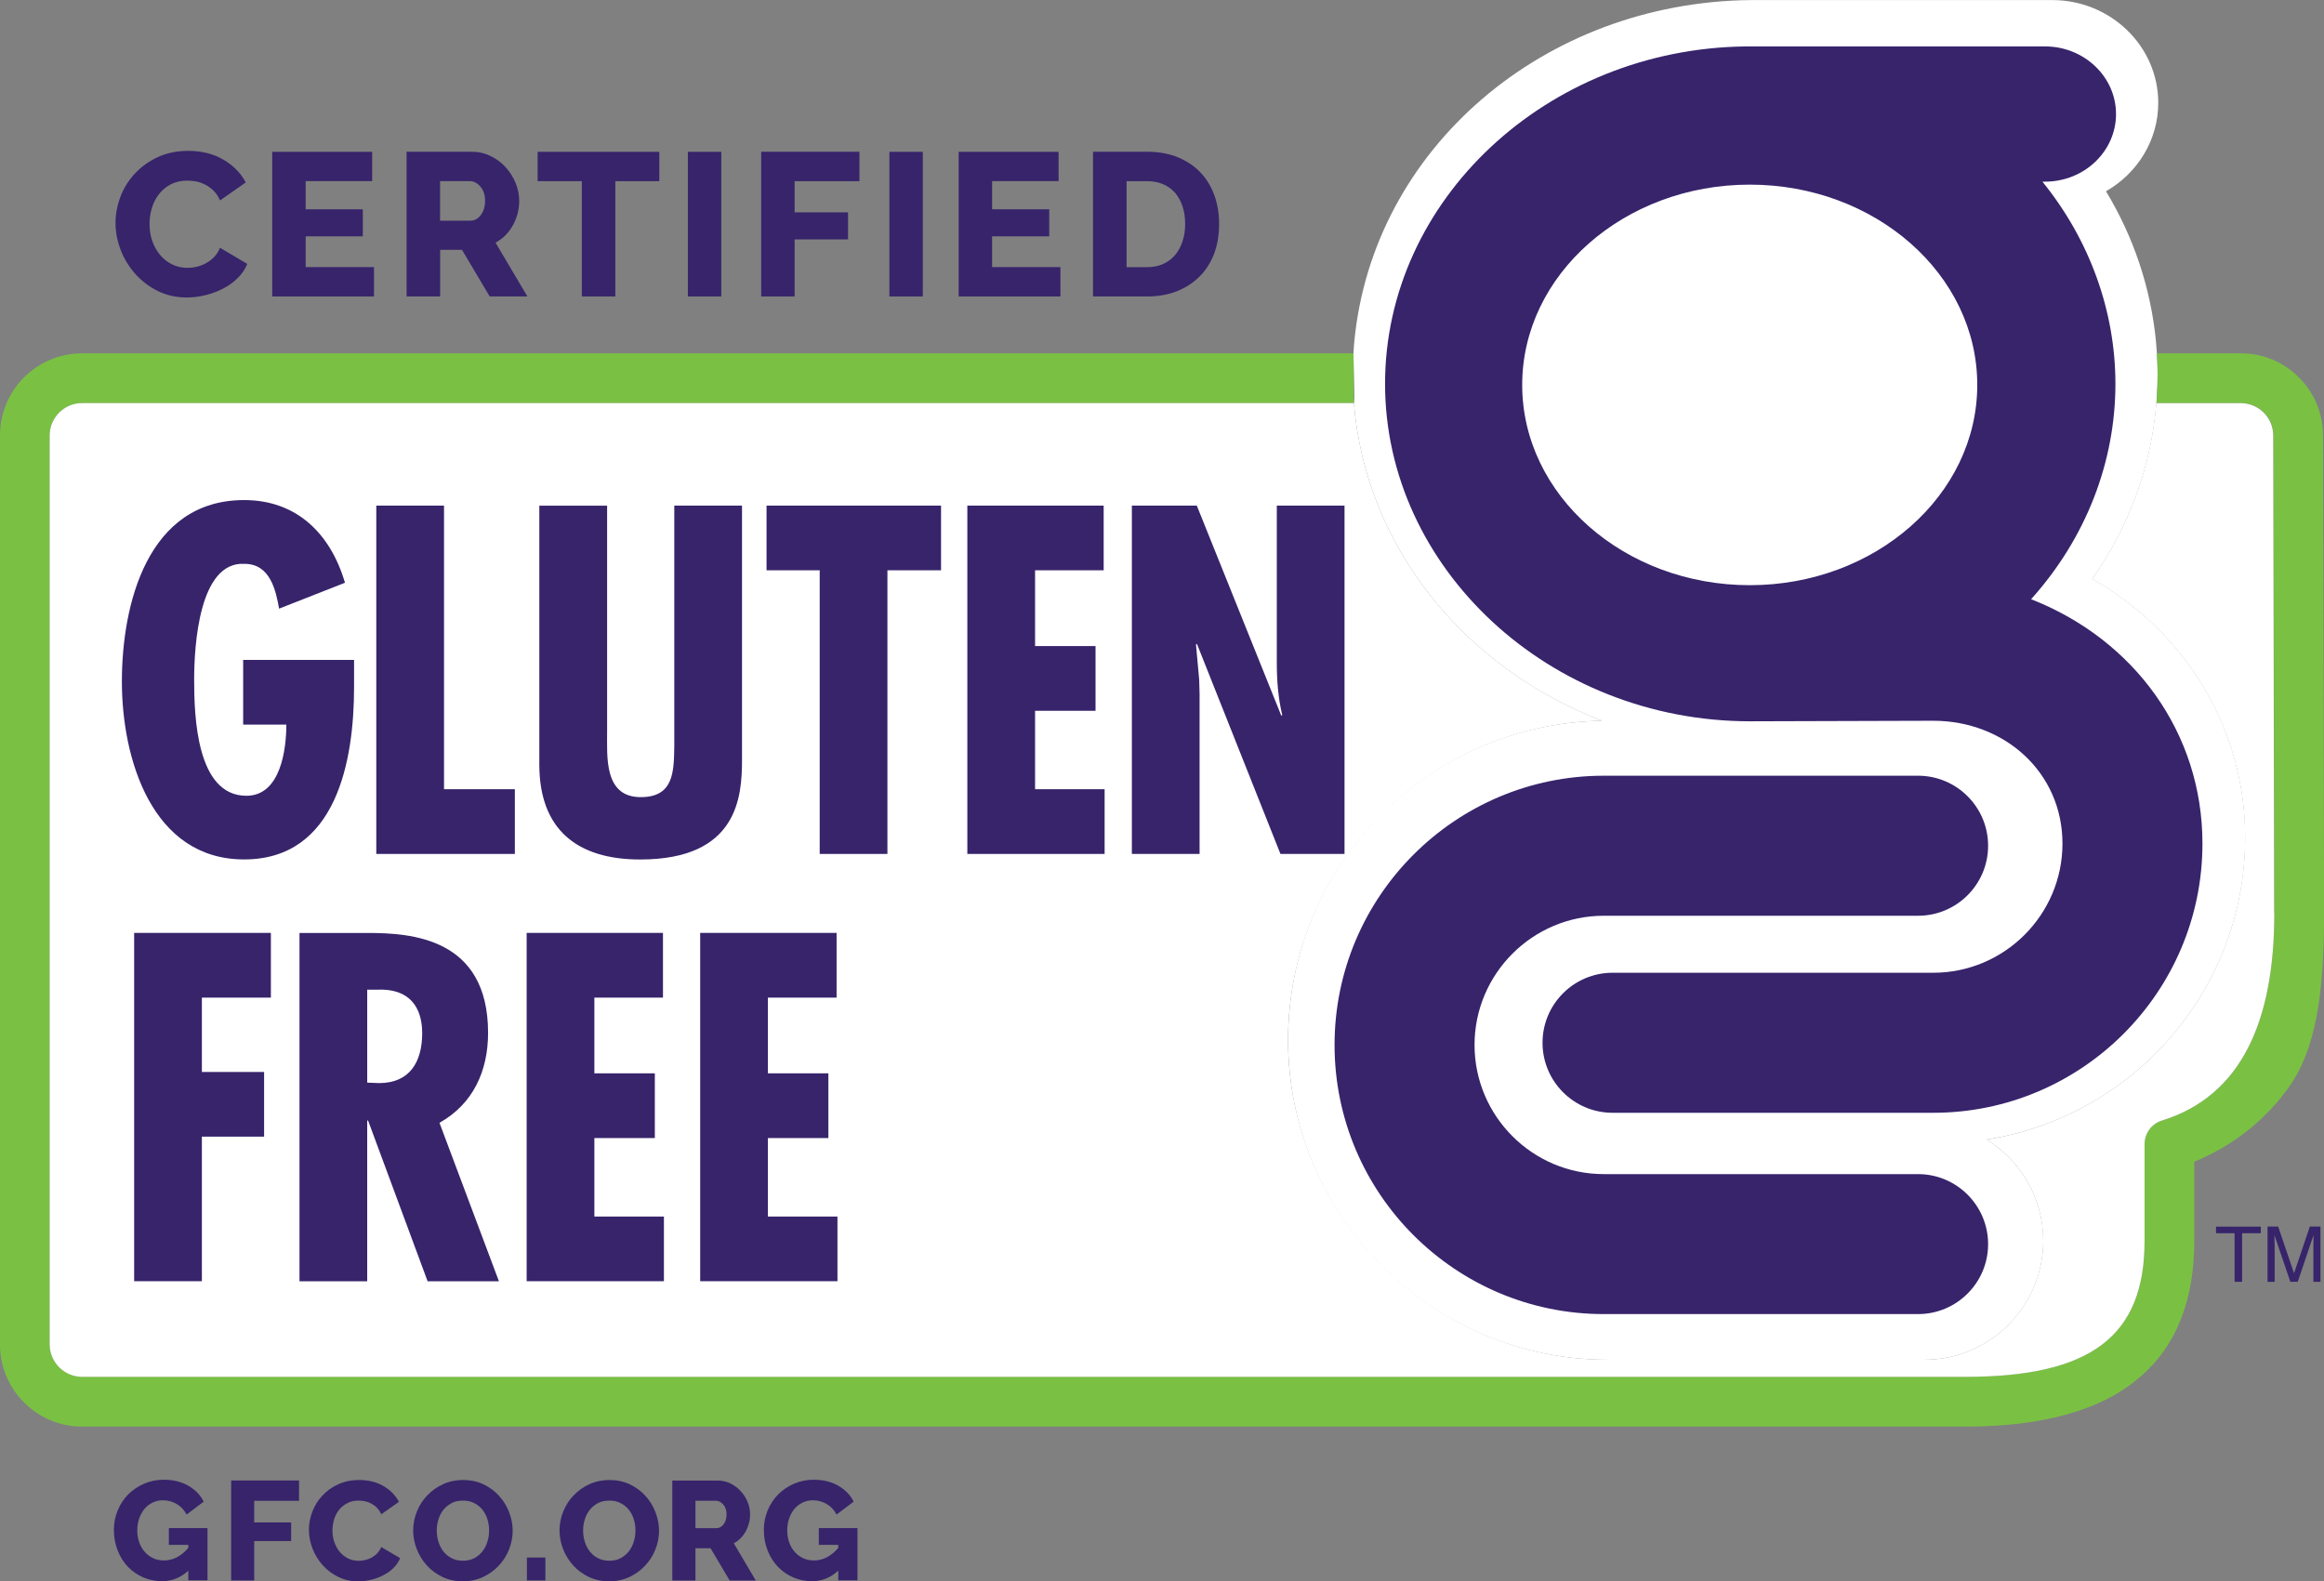 <svg xmlns="http://www.w3.org/2000/svg" id="Layer_2" viewBox="0 0 342.83 233.31"><rect x="0" y="0" width="342.83" height="233.31" fill="#808080" stroke="none"/><defs><style>.cls-1{fill:#fff;}.cls-2{fill:#37246b;}.cls-3{fill:#7ac143;}</style></defs><g id="Layer_1-2"><g id="Gluten_Free"><g><g><path class="cls-1" d="M293.05,168.13c5.02,3.1,8.37,8.62,8.37,14.93,0,9.69-7.87,17.56-17.56,17.56h-46.68c-26.01,0-47.16-21.16-47.16-47.15s20.7-46.68,46.3-47.13c-20.18-7.75-34.86-25.55-36.6-46.87l-.06-7.34c.03-.63,.08-1.26,.14-1.89C202.58,21.93,227.7,.34,258.22,.01h44.5c8.63-.01,15.66,6.8,15.66,15.16,0,5.55-3.1,10.41-7.71,13.05,4.08,6.75,6.58,14.23,7.36,22,.06,.64,.11,1.27,.15,1.91,.06,1.03,.1,2.08,.1,3.12s-.04,2.12-.1,3.16c-.02,.36-.04,.71-.07,1.06-.76,9.36-4,18.19-9.46,25.94,13.89,7.89,22.56,22.25,22.56,38.14,0,22.51-16.57,41.23-38.15,44.57"></path><path d="M199.72,59.47c-.03-.35-.05-.69-.07-1.04-.06-1.06-.09-2.12-.09-3.18s.03-2.06,.1-3.12l.06,7.34Z"></path><path class="cls-3" d="M342.68,64.25c0-3.41-1.4-6.48-3.66-8.67-1.05-1.04-2.29-1.88-3.66-2.47-1.48-.63-3.09-.98-4.79-.98h-12.38c.06,1.03,.1,2.08,.1,3.12s-.04,2.12-.1,3.16c-.02,.36-.04,.71-.07,1.06h12.46c2.64,0,4.79,2.14,4.79,4.78l.14,70.47c0,15.8-4.78,26.93-16.56,30.59-1.54,.46-2.58,1.89-2.58,3.5v14.29c0,14.03-7.92,20.03-26.46,20.03H12.12c-2.63,0-4.79-2.15-4.79-4.78V64.25c0-2.64,2.15-4.78,4.79-4.78H199.72l-.06-7.34H12.12c-6.7,0-12.12,5.43-12.12,12.12V198.36c0,6.68,5.43,12.12,12.12,12.12H289.89c11.58,0,20.2-2.45,25.83-7.34,5.29-4.54,7.97-11.25,7.97-20.03v-11.71c4.02-1.65,9.46-4.82,13.79-10.77,4.16-5.69,5.36-13.95,5.36-25.89l-.15-70.47Z"></path><path class="cls-1" d="M335.5,134.73c0,15.8-4.78,26.93-16.56,30.59-1.54,.46-2.58,1.89-2.58,3.5v14.28c0,14.05-7.92,20.04-26.46,20.04H12.12c-2.63,0-4.79-2.15-4.79-4.78V64.25c0-2.64,2.15-4.78,4.79-4.78H199.72c1.74,21.32,16.43,39.12,36.61,46.87-25.61,.45-46.32,21.41-46.32,47.13s21.16,47.15,47.16,47.15h46.68c9.69,0,17.56-7.87,17.56-17.56,0-6.32-3.35-11.84-8.37-14.93,21.58-3.35,38.15-22.06,38.15-44.57,0-15.89-8.67-30.25-22.56-38.14,5.46-7.75,8.7-16.59,9.46-25.94h12.46c2.64,0,4.79,2.14,4.79,4.78l.14,70.47Z"></path><path class="cls-2" d="M282.95,173.23h-46.37c-10.51,0-19.06-8.56-19.06-19.06s8.56-19.06,19.06-19.06h46.37c5.7,0,10.33-4.63,10.33-10.33s-4.63-10.33-10.33-10.33h-46.37c-21.9,0-39.71,17.82-39.71,39.72s17.81,39.71,39.71,39.71h46.37c5.7,0,10.33-4.63,10.33-10.32s-4.63-10.33-10.33-10.33"></path><path class="cls-2" d="M291.68,56.79c0,16.28-15.06,29.55-33.56,29.55s-33.57-13.26-33.57-29.55,15.06-29.55,33.57-29.55,33.56,13.25,33.56,29.55m7.94,31.62c8.03-8.93,12.44-20.15,12.44-31.78,0-10.73-3.81-21.25-10.77-29.83h.4c5.77,0,10.46-4.47,10.46-9.97s-4.7-9.98-10.46-9.98h-44.14c-29.35,.32-53.23,22.65-53.23,49.78s24.17,49.79,53.87,49.79c1.11,0,26.85-.08,27-.08,10.51,0,19.06,7.62,19.06,18.12s-8.56,19.06-19.06,19.06h-47.31c-5.7,0-10.33,4.63-10.33,10.33s4.63,10.33,10.33,10.33h47.31c21.9,0,39.71-17.82,39.71-39.72,0-16.36-10.1-30.1-25.27-36.05"></path><path class="cls-2" d="M17.04,32.89c0-1.28,.24-2.56,.72-3.84,.47-1.27,1.18-2.4,2.11-3.41,.92-1,2.04-1.82,3.36-2.44,1.32-.62,2.83-.94,4.51-.94,2,0,3.75,.43,5.22,1.3,1.47,.86,2.57,1.98,3.29,3.36l-3.79,2.65c-.25-.57-.55-1.03-.92-1.4-.37-.37-.78-.67-1.22-.9-.44-.24-.9-.39-1.35-.49-.46-.09-.92-.13-1.36-.13-.94,0-1.75,.19-2.46,.57-.7,.38-1.29,.88-1.74,1.48-.46,.6-.8,1.28-1.02,2.04-.23,.76-.33,1.54-.33,2.31,0,.85,.12,1.66,.38,2.45,.27,.77,.64,1.47,1.14,2.07,.49,.6,1.07,1.07,1.77,1.42,.69,.35,1.47,.53,2.32,.53,.44,0,.9-.05,1.37-.17,.47-.11,.92-.28,1.35-.52,.43-.23,.83-.53,1.19-.9,.36-.37,.65-.83,.88-1.37l4.02,2.38c-.32,.77-.79,1.48-1.42,2.09-.64,.63-1.36,1.15-2.19,1.57-.82,.42-1.69,.74-2.61,.96-.92,.23-1.83,.33-2.7,.33-1.55,0-2.96-.31-4.26-.94-1.29-.64-2.4-1.48-3.33-2.52-.93-1.04-1.65-2.22-2.17-3.55-.51-1.32-.76-2.66-.76-4.02"></path></g><polygon class="cls-2" points="55.17 39.41 55.17 43.74 40.16 43.74 40.16 22.4 54.9 22.4 54.9 26.72 45.09 26.72 45.09 30.88 53.52 30.88 53.52 34.87 45.09 34.87 45.09 39.41 55.17 39.41"></polygon><path class="cls-2" d="M64.91,32.56h4.51c.58,0,1.08-.28,1.51-.83,.41-.55,.63-1.26,.63-2.12s-.25-1.59-.72-2.11c-.49-.53-1-.78-1.57-.78h-4.35v5.83Zm-4.93,11.19V22.39h9.62c1,0,1.93,.22,2.79,.64,.85,.41,1.59,.97,2.21,1.65,.62,.68,1.1,1.46,1.46,2.31,.35,.87,.53,1.73,.53,2.62,0,.66-.08,1.29-.24,1.91-.17,.61-.39,1.19-.69,1.72-.3,.55-.67,1.03-1.09,1.47-.43,.42-.92,.79-1.47,1.09l4.7,7.94h-5.56l-4.09-6.88h-3.22v6.88h-4.93Z"></path><polygon class="cls-2" points="97.26 26.73 90.77 26.73 90.77 43.74 85.83 43.74 85.83 26.73 79.31 26.73 79.31 22.4 97.26 22.4 97.26 26.73"></polygon><rect class="cls-2" x="101.47" y="22.4" width="4.93" height="21.34"></rect><polygon class="cls-2" points="112.29 43.74 112.29 22.39 126.78 22.39 126.78 26.73 117.22 26.73 117.22 31.33 125.1 31.33 125.1 35.32 117.22 35.32 117.22 43.74 112.29 43.74"></polygon><rect class="cls-2" x="131.2" y="22.4" width="4.93" height="21.34"></rect><polygon class="cls-2" points="156.43 39.41 156.43 43.74 141.42 43.74 141.42 22.4 156.16 22.4 156.16 26.72 146.35 26.72 146.35 30.88 154.78 30.88 154.78 34.87 146.35 34.87 146.35 39.41 156.43 39.41"></polygon><g><path class="cls-2" d="M174.83,33.04c0-.94-.12-1.81-.38-2.57-.25-.77-.61-1.44-1.09-2-.49-.56-1.07-.99-1.77-1.29-.7-.3-1.5-.45-2.37-.45h-3.03v12.69h3.03c.9,0,1.7-.17,2.4-.49,.7-.32,1.29-.77,1.76-1.34,.46-.57,.83-1.24,1.07-2.01,.26-.77,.38-1.62,.38-2.54m-13.59,10.7V22.39h7.97c1.76,0,3.31,.29,4.63,.85,1.32,.56,2.43,1.32,3.32,2.28,.89,.97,1.56,2.09,2.01,3.38,.45,1.29,.67,2.67,.67,4.14,0,1.62-.25,3.09-.74,4.41-.51,1.31-1.22,2.44-2.16,3.36-.93,.93-2.05,1.65-3.36,2.17-1.31,.51-2.78,.76-4.38,.76h-7.97Z"></path><path class="cls-2" d="M27.78,231.73c-1.12,1.04-2.41,1.56-3.88,1.56-.97,0-1.89-.19-2.75-.55-.86-.37-1.61-.89-2.26-1.55-.64-.67-1.15-1.47-1.52-2.4-.38-.93-.57-1.96-.57-3.09,0-1.01,.19-1.96,.57-2.87,.37-.9,.89-1.68,1.54-2.34,.66-.66,1.44-1.2,2.34-1.58,.9-.39,1.87-.59,2.91-.59,1.37,0,2.57,.29,3.59,.87,1.02,.58,1.8,1.36,2.3,2.36l-2.53,1.91c-.33-.67-.82-1.19-1.44-1.55-.63-.37-1.31-.56-2.04-.56-.58,0-1.08,.12-1.55,.35-.46,.23-.87,.55-1.2,.95-.33,.41-.59,.89-.77,1.42-.18,.54-.27,1.12-.27,1.74s.1,1.23,.29,1.76c.2,.55,.46,1.01,.82,1.4,.34,.4,.75,.7,1.24,.93,.47,.22,1,.33,1.59,.33,1.33,0,2.53-.62,3.59-1.85v-.45h-2.87v-2.48h5.7v7.71h-2.83v-1.46Z"></path></g><polygon class="cls-2" points="34.1 218.43 34.1 233.18 37.5 233.18 37.5 227.37 42.95 227.37 42.95 224.62 37.5 224.62 37.5 221.43 44.11 221.43 44.11 218.43 34.1 218.43"></polygon><g><path class="cls-2" d="M45.57,225.69c0-.89,.17-1.76,.5-2.65,.34-.88,.82-1.66,1.46-2.35,.64-.69,1.41-1.26,2.33-1.68,.91-.43,1.95-.65,3.12-.65,1.38,0,2.58,.3,3.6,.9,1.02,.6,1.77,1.37,2.27,2.32l-2.61,1.84c-.17-.39-.38-.71-.64-.97-.26-.26-.54-.46-.84-.62-.31-.17-.62-.28-.94-.34-.32-.06-.63-.09-.93-.09-.66,0-1.22,.13-1.7,.4-.49,.26-.89,.6-1.21,1.01s-.56,.89-.71,1.41c-.14,.53-.23,1.06-.23,1.6,0,.58,.09,1.15,.27,1.68,.19,.54,.44,1.02,.78,1.43,.34,.41,.74,.74,1.23,.99,.47,.24,1.01,.36,1.61,.36,.3,0,.62-.04,.94-.11,.33-.08,.64-.2,.94-.35,.3-.17,.57-.37,.82-.63,.26-.26,.45-.57,.61-.94l2.79,1.64c-.23,.54-.56,1.02-.99,1.46-.43,.42-.94,.78-1.51,1.07-.57,.29-1.18,.52-1.81,.67-.64,.14-1.26,.23-1.87,.23-1.07,0-2.05-.22-2.94-.66-.9-.43-1.66-1.01-2.31-1.73-.64-.72-1.14-1.54-1.5-2.45-.35-.92-.53-1.85-.53-2.79"></path><path class="cls-2" d="M64.43,225.83c0,.57,.08,1.12,.25,1.65,.17,.54,.41,1.01,.73,1.42,.33,.42,.73,.75,1.22,1,.49,.25,1.04,.37,1.66,.37,.65,0,1.22-.13,1.7-.39,.49-.27,.89-.61,1.21-1.03,.32-.42,.56-.9,.71-1.43,.17-.53,.24-1.07,.24-1.63s-.08-1.11-.25-1.65c-.17-.53-.41-1-.74-1.41-.33-.4-.74-.73-1.22-.97-.47-.25-1.03-.36-1.65-.36-.65,0-1.22,.12-1.69,.38-.47,.26-.88,.59-1.21,1-.32,.42-.57,.9-.72,1.42-.17,.54-.24,1.08-.24,1.63m3.84,7.48c-1.09,0-2.09-.22-2.99-.64-.9-.43-1.67-1-2.3-1.69-.64-.7-1.14-1.51-1.49-2.4-.36-.9-.54-1.83-.54-2.79s.19-1.9,.56-2.81c.36-.9,.88-1.69,1.54-2.37,.65-.68,1.43-1.24,2.33-1.64,.9-.41,1.89-.61,2.95-.61s2.09,.21,2.99,.64c.9,.43,1.67,1,2.3,1.7,.64,.7,1.14,1.51,1.48,2.4,.35,.91,.53,1.82,.53,2.75s-.19,1.91-.56,2.81c-.36,.9-.88,1.69-1.53,2.37-.65,.69-1.42,1.24-2.32,1.66-.9,.41-1.89,.62-2.95,.62"></path></g><rect class="cls-2" x="77.73" y="229.8" width="2.72" height="3.38"></rect><g><path class="cls-2" d="M86.02,225.83c0,.57,.08,1.12,.25,1.65,.17,.54,.41,1.01,.73,1.42,.33,.42,.73,.75,1.22,1,.49,.25,1.04,.37,1.66,.37,.65,0,1.22-.13,1.7-.39,.49-.27,.89-.61,1.21-1.03,.32-.42,.56-.9,.71-1.43,.17-.53,.24-1.07,.24-1.63s-.08-1.11-.25-1.65c-.17-.53-.41-1-.74-1.41-.33-.4-.74-.73-1.22-.97-.47-.25-1.03-.36-1.65-.36-.65,0-1.22,.12-1.69,.38-.47,.26-.88,.59-1.21,1-.32,.42-.57,.9-.72,1.42-.17,.54-.24,1.08-.24,1.63m3.84,7.48c-1.09,0-2.09-.22-2.99-.64-.9-.43-1.67-1-2.3-1.69-.64-.7-1.14-1.51-1.49-2.4-.36-.9-.54-1.83-.54-2.79s.19-1.9,.56-2.81c.36-.9,.88-1.69,1.54-2.37,.65-.68,1.43-1.24,2.33-1.64,.9-.41,1.89-.61,2.95-.61s2.09,.21,2.99,.64c.9,.43,1.67,1,2.3,1.7,.64,.7,1.14,1.51,1.48,2.4,.35,.91,.53,1.82,.53,2.75s-.19,1.91-.56,2.81c-.36,.9-.88,1.69-1.53,2.37-.65,.69-1.42,1.24-2.32,1.66-.9,.41-1.89,.62-2.95,.62"></path><path class="cls-2" d="M102.59,225.46h3.12c.4,0,.75-.19,1.04-.57s.43-.88,.43-1.47-.17-1.09-.5-1.46c-.33-.36-.69-.54-1.08-.54h-3.01v4.02Zm-3.41,7.73v-14.75h6.65c.69,0,1.33,.14,1.92,.43s1.1,.67,1.53,1.15c.43,.46,.77,1,1.01,1.6,.25,.59,.36,1.2,.36,1.81,0,.45-.05,.9-.17,1.32-.11,.42-.27,.82-.47,1.19-.21,.38-.46,.71-.76,1.01-.3,.3-.63,.56-1,.75l3.24,5.49h-3.85l-2.82-4.76h-2.23v4.76h-3.41Z"></path><path class="cls-2" d="M123.66,231.73c-1.12,1.04-2.41,1.56-3.88,1.56-.97,0-1.89-.19-2.75-.55-.86-.37-1.61-.89-2.25-1.55-.65-.67-1.16-1.47-1.53-2.4-.38-.93-.57-1.96-.57-3.09,0-1.01,.19-1.96,.57-2.87,.37-.9,.89-1.68,1.54-2.34,.66-.66,1.44-1.2,2.34-1.58,.9-.39,1.87-.59,2.91-.59,1.37,0,2.57,.29,3.59,.87,1.02,.58,1.8,1.36,2.3,2.36l-2.53,1.91c-.33-.67-.82-1.19-1.44-1.55-.63-.37-1.31-.56-2.04-.56-.57,0-1.08,.12-1.55,.35-.46,.23-.87,.55-1.2,.95-.33,.41-.59,.89-.77,1.42-.18,.54-.27,1.12-.27,1.74s.1,1.23,.29,1.76c.2,.55,.46,1.01,.82,1.4,.34,.4,.75,.7,1.24,.93,.47,.22,1,.33,1.59,.33,1.33,0,2.53-.62,3.59-1.85v-.45h-2.87v-2.48h5.7v7.71h-2.83v-1.46Z"></path><path class="cls-2" d="M52.23,97.36v4.02c0,10.9-2.61,25.42-16.22,25.42s-18.03-14.86-18.03-26.24,3.76-26.78,18.03-26.78c7.71,0,12.73,4.9,14.88,12.2l-9.72,3.82c-.46-2.59-1.27-6.61-5.09-6.61-6.77-.4-7.44,12.27-7.44,17.11,0,5.31,.33,17.11,7.71,17.11,5.09,0,5.89-6.96,5.89-10.5h-6.37v-9.55h16.36Z"></path></g><polygon class="cls-2" points="65.5 74.6 65.5 116.44 75.95 116.44 75.95 125.99 55.51 125.99 55.51 74.6 65.5 74.6"></polygon><path class="cls-2" d="M89.56,74.6v33.26c0,3.89-.46,9.75,4.96,9.75,4.89,0,4.89-3.76,4.95-7.57v-35.44h9.99v37.49c0,5.45-.6,14.72-15.02,14.72-9.32,0-14.88-4.43-14.88-14.03v-38.17h9.99Z"></path><polygon class="cls-2" points="138.82 74.6 138.82 84.14 130.91 84.14 130.91 125.99 120.92 125.99 120.92 84.14 113.08 84.14 113.08 74.6 138.82 74.6"></polygon><polygon class="cls-2" points="162.81 74.6 162.81 84.14 152.69 84.14 152.69 95.32 161.61 95.32 161.61 104.87 152.69 104.87 152.69 116.44 162.95 116.44 162.95 125.99 142.7 125.99 142.7 74.6 162.81 74.6"></polygon><path class="cls-2" d="M176.55,74.6l12.47,31.01,.13-.13c-.6-2.46-.8-5.11-.8-7.77v-23.11h9.99v51.39h-9.45l-12.33-31.01-.13,.13,.47,5.18,.06,2.12v23.58h-9.99v-51.39h9.59Z"></path><polygon class="cls-2" points="39.96 137.64 39.96 147.19 29.78 147.19 29.78 158.16 38.96 158.16 38.96 167.7 29.78 167.7 29.78 189.03 19.79 189.03 19.79 137.64 39.96 137.64"></polygon><path class="cls-2" d="M54.17,159.73l1.74,.07c4.55,0,6.37-3.14,6.37-7.37,0-3.67-1.74-6.68-6.77-6.41h-1.34v13.7Zm-9.99,29.31v-51.39h10.05c6.37,0,17.77,.68,17.77,14.73,0,5.66-2.22,10.5-7.17,13.28l8.77,23.38h-10.52l-8.78-23.71h-.13v23.71h-9.99Z"></path><polygon class="cls-2" points="97.8 137.64 97.8 147.19 87.68 147.19 87.68 158.36 96.6 158.36 96.6 167.91 87.68 167.91 87.68 179.49 97.94 179.49 97.94 189.03 77.69 189.03 77.69 137.64 97.8 137.64"></polygon><polygon class="cls-2" points="123.41 137.64 123.41 147.19 113.28 147.19 113.28 158.36 122.2 158.36 122.2 167.91 113.28 167.91 113.28 179.49 123.54 179.49 123.54 189.03 103.29 189.03 103.29 137.64 123.41 137.64"></polygon><polygon class="cls-2" points="326.9 180.98 326.9 181.95 329.64 181.95 329.64 189.12 330.75 189.12 330.75 181.95 333.51 181.95 333.51 180.98 326.9 180.98"></polygon><path class="cls-2" d="M334.49,180.97h1.58l2.34,6.89,2.33-6.89h1.57v8.15h-1.05v-4.81c0-.18,0-.44,.01-.83,.01-.39,.01-.8,.01-1.24l-2.32,6.87h-1.1l-2.34-6.87v.25c0,.2,0,.51,.02,.91,.01,.41,.01,.71,.01,.91v4.81h-1.05v-8.15Z"></path></g></g></g></svg>